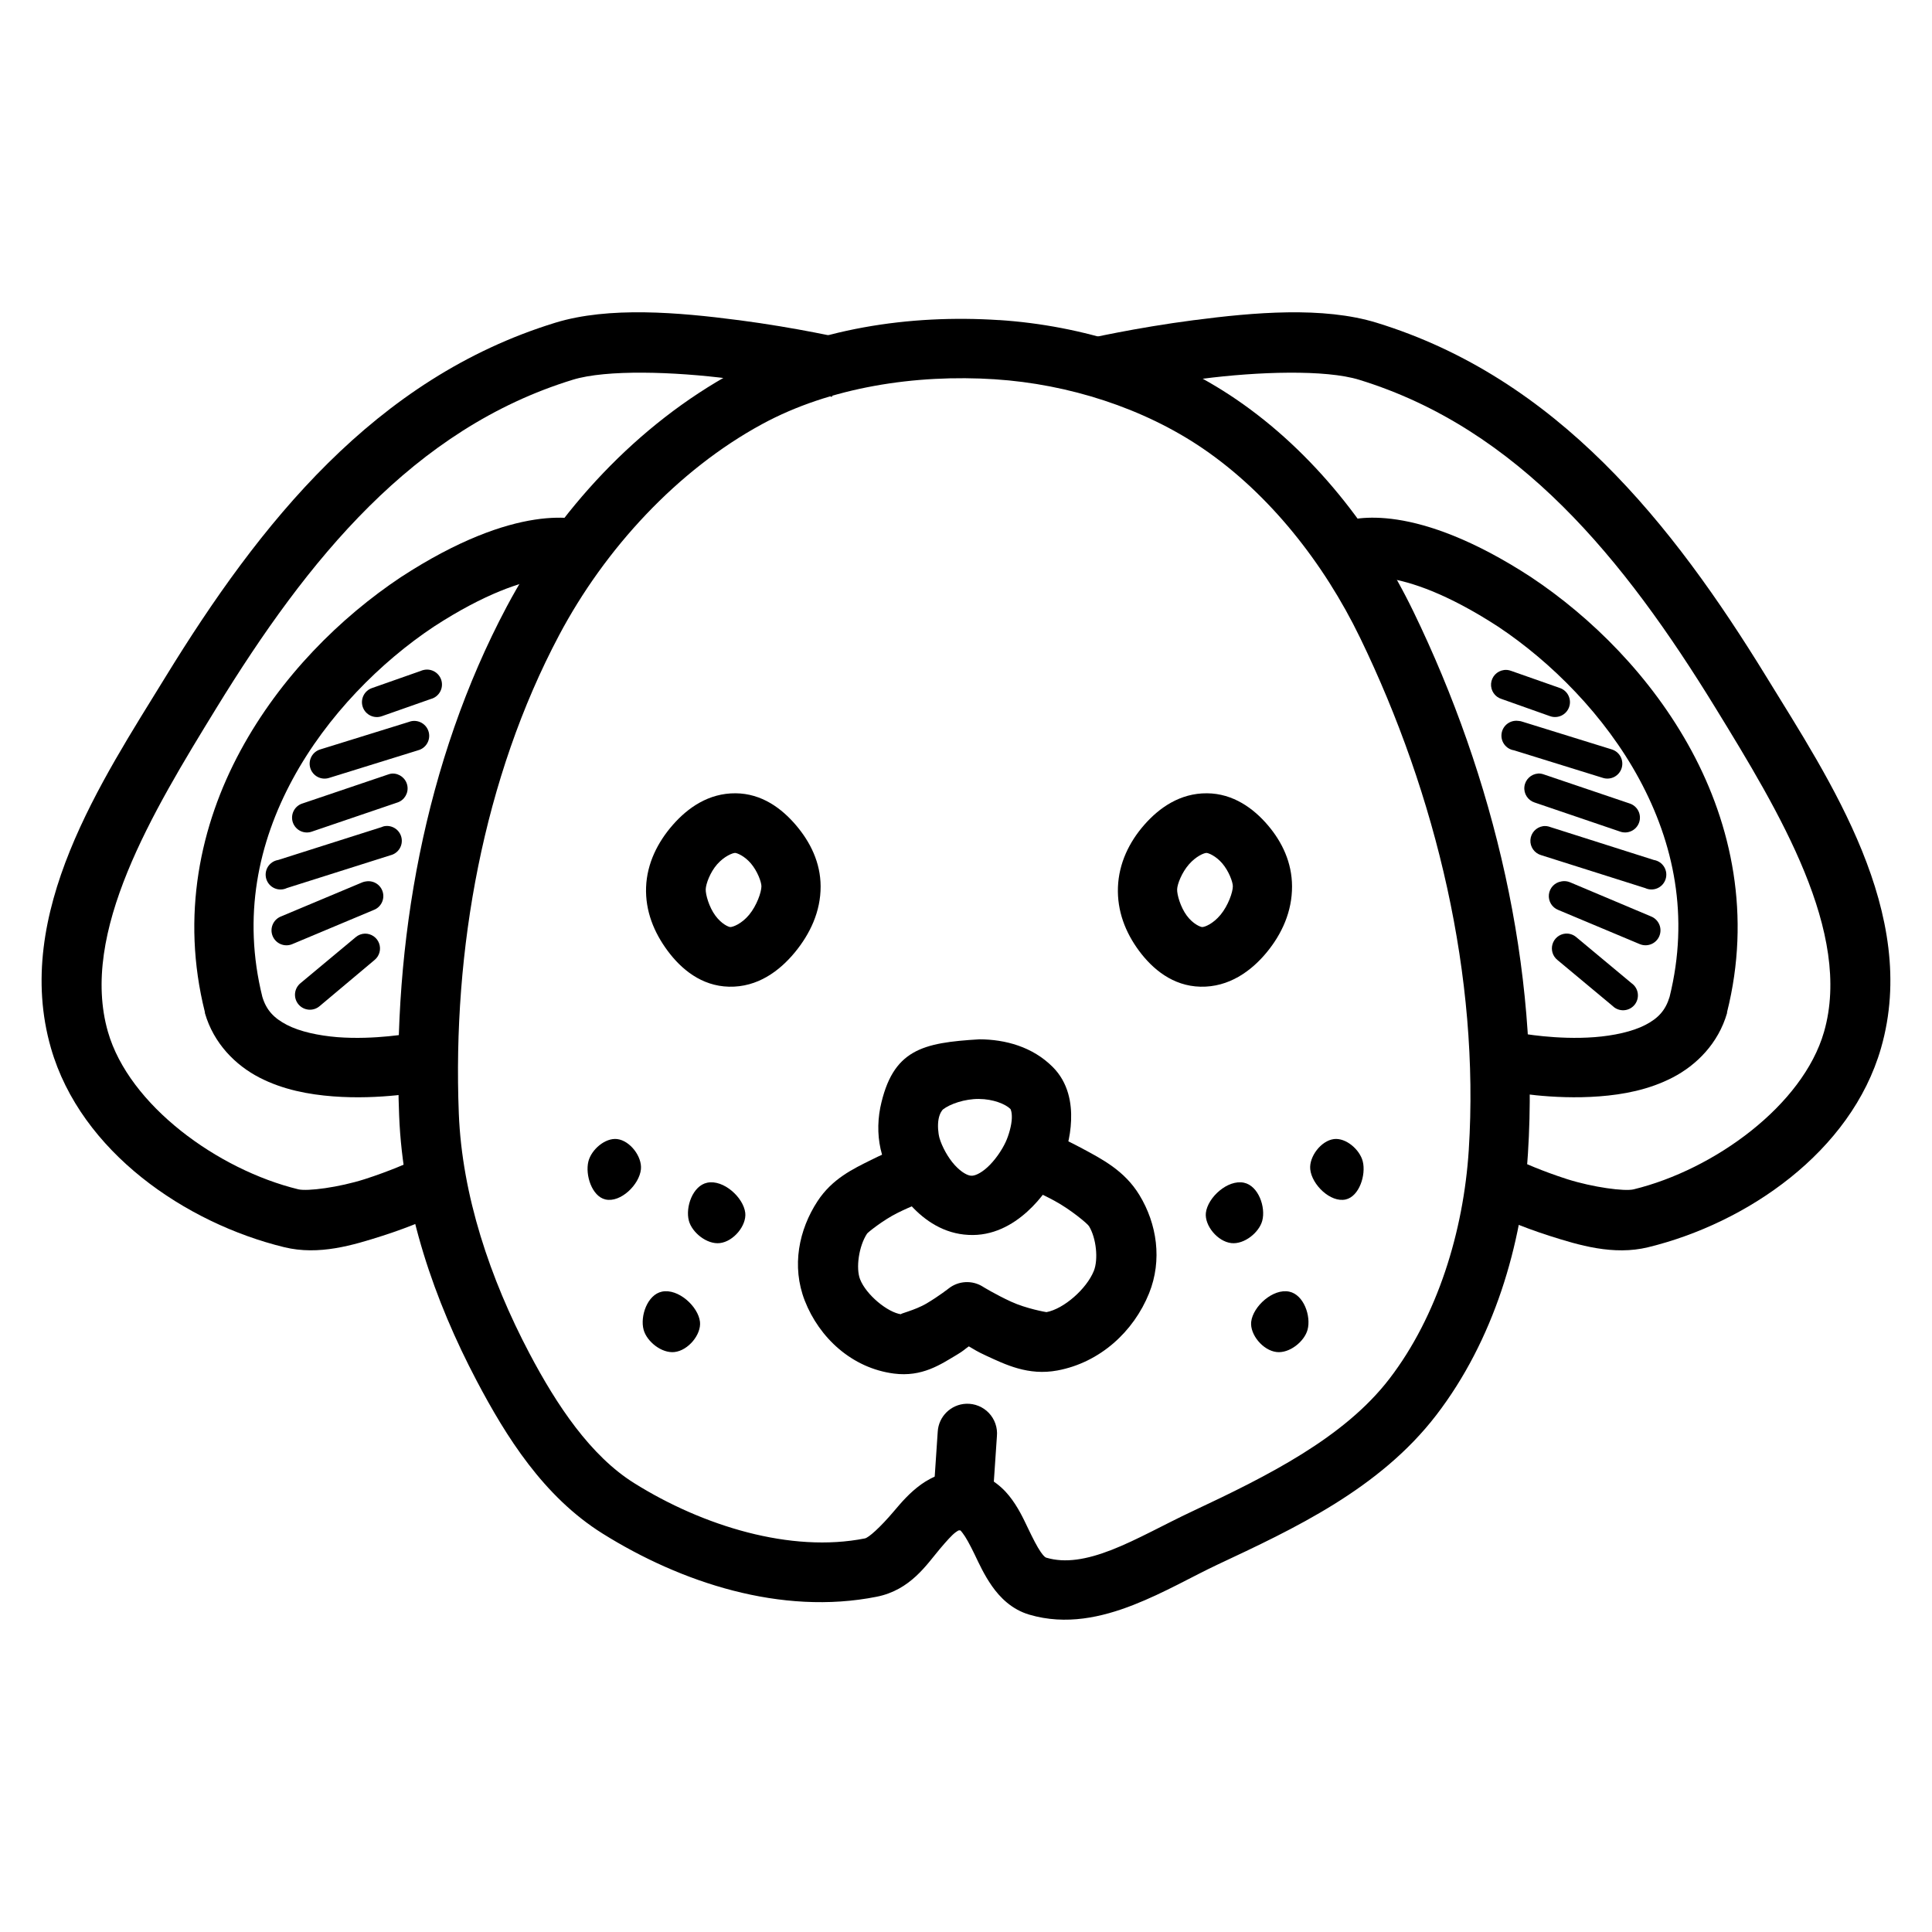 <?xml version="1.0" encoding="UTF-8"?>
<!-- Uploaded to: SVG Repo, www.svgrepo.com, Generator: SVG Repo Mixer Tools -->
<svg fill="#000000" width="800px" height="800px" version="1.1" viewBox="144 144 512 512" xmlns="http://www.w3.org/2000/svg">
 <g>
  <path d="m408.77 228.83c-23.535-1.535-48.816 2.117-70.199 13.715-25.668 13.922-46.801 36.828-60.32 62.293-21.707 40.895-30.27 89.066-28.473 134.82 0.977 24.812 9.332 48.996 20.57 70.312 7.723 14.648 17.656 30.629 33.355 40.445 20.676 12.93 47.289 21.781 72.637 16.734 8.945-1.777 13.238-8.527 16.734-12.668 1.75-2.07 3.207-3.707 4.184-4.414 0.977-0.707 0.887-0.477 1.16-0.477 0.059 0.008-0.059-0.297 0.695 0.695 0.773 0.969 1.922 3.051 3.137 5.574 1.215 2.527 2.555 5.5 4.648 8.484 2.094 2.988 5.238 6.188 9.879 7.555 9.762 2.879 19.262 0.68 27.543-2.559 8.281-3.238 15.82-7.644 22.312-10.691 20.148-9.453 42.926-20.016 57.996-39.633 15.195-19.785 22.75-45.094 24.289-69.266 3.129-49.145-9.039-99.727-30.332-143.65-10.574-21.809-26.508-42.297-46.953-56.25-18.488-12.617-40.852-19.598-62.875-21.035zm-1.047 15.691c19.379 1.266 39.309 7.59 55.09 18.363 17.641 12.039 32.062 30.41 41.605 50.09 20.242 41.75 31.742 89.875 28.824 135.75-1.375 21.582-8.305 44.09-21.035 60.668-11.977 15.594-32.141 25.695-52.184 35.098-7.414 3.477-14.688 7.609-21.383 10.227-6.699 2.617-12.344 3.559-17.316 2.094-0.18-0.043-0.594-0.18-1.512-1.512-0.941-1.344-2.106-3.641-3.367-6.277-1.266-2.637-2.648-5.66-5-8.602-2.344-2.941-6.262-5.938-11.156-6.508-4.742-0.535-9.176 1.293-12.203 3.488-3.027 2.195-5.184 4.719-7.09 6.973-3.812 4.516-6.824 7.129-7.785 7.32-19.598 3.902-42.953-3.273-61.133-14.645-11.578-7.238-20.496-20.594-27.777-34.402-10.445-19.812-17.859-41.922-18.711-63.574-1.703-43.34 6.519-88.938 26.613-126.8 12.148-22.891 31.359-43.727 53.809-55.902 17.977-9.75 40.574-13.23 61.715-11.855z"/>
  <path d="m400.06 516.01c-4.062 0.156-7.336 3.379-7.555 7.438l-0.93 13.832c-0.254 2.141 0.383 4.297 1.762 5.957 1.379 1.66 3.379 2.684 5.531 2.828 2.152 0.141 4.273-0.605 5.859-2.066 1.586-1.465 2.504-3.516 2.535-5.672l0.93-13.715c0.211-2.258-0.562-4.496-2.117-6.144-1.559-1.645-3.754-2.543-6.019-2.457z"/>
  <path d="m339.62 228.83c-15.734-2.055-34.246-3.672-48.465 0.695-47.812 14.695-78.355 53.227-103.32 93.906-16.777 27.336-40.594 62.668-30.332 98.324 7.926 27.535 35.707 46.395 61.828 52.766 9.199 2.242 18.242-0.535 26.035-3.023 7.789-2.481 13.945-5.344 13.945-5.344l-6.508-14.297s-5.426 2.488-12.203 4.648c-6.773 2.16-15.152 3.254-17.551 2.672-21.371-5.211-44.844-22.281-50.441-41.723-7.555-26.25 11.789-58.207 28.707-85.77 24.285-39.578 52.289-74.082 94.488-87.051 8.902-2.738 26.832-2.172 41.723-0.238 14.891 1.941 26.965 4.766 26.965 4.766l3.606-15.34s-12.738-2.945-28.473-5z"/>
  <path d="m295.69 281.36c-2.422-0.238-5.809-0.297-9.996 0.355-8.371 1.281-20.184 5.277-35.445 15.227-15.965 10.629-31.887 26.328-42.535 46.023-10.648 19.695-15.828 43.703-9.414 69.266v0.234c2.32 8.07 8.117 13.824 14.41 17.082 6.293 3.262 13.199 4.512 19.523 5 12.648 0.98 23.941-1.281 23.941-1.281l-3.137-15.457s-9.625 1.82-19.641 1.047c-5.004-0.418-9.891-1.453-13.367-3.254-3.414-1.773-5.438-3.875-6.508-7.438-5.285-21.336-1.105-40.762 8.02-57.645 9.164-16.949 23.426-31.129 37.422-40.445 13.688-8.898 23.301-11.906 29.055-12.785 2.887-0.418 4.863-0.355 5.926-0.238 1.066 0.117 0.695 0 0.695 0l5.461-14.758s-1.992-0.672-4.414-0.93z"/>
  <path d="m256.18 321.57c-0.238 0.059-0.473 0.137-0.695 0.238l-12.902 4.535c-1 0.344-1.816 1.074-2.273 2.027-0.457 0.953-0.512 2.047-0.156 3.043 0.359 0.996 1.098 1.805 2.059 2.25 0.957 0.445 2.055 0.484 3.043 0.117l12.898-4.535c2.121-0.547 3.394-2.703 2.848-4.824-0.543-2.117-2.703-3.391-4.82-2.848z"/>
  <path d="m252.8 335.17c-0.121 0.035-0.238 0.074-0.355 0.121l-23.594 7.32c-1.004 0.309-1.844 1-2.332 1.93-0.492 0.926-0.594 2.008-0.285 3.012 0.309 1.004 1.004 1.84 1.93 2.332 0.926 0.488 2.012 0.59 3.012 0.281l23.594-7.32v-0.004c2.117-0.543 3.391-2.703 2.848-4.82-0.547-2.117-2.703-3.394-4.824-2.848z"/>
  <path d="m247.92 349c-0.355 0.031-0.707 0.109-1.047 0.238l-22.664 7.672 0.004-0.004c-1.031 0.309-1.887 1.02-2.379 1.973-0.488 0.953-0.57 2.066-0.223 3.082 0.352 1.012 1.098 1.84 2.07 2.293 0.977 0.449 2.09 0.48 3.09 0.09l22.547-7.672v0.004c1.863-0.617 2.988-2.512 2.637-4.441-0.352-1.93-2.07-3.309-4.031-3.231z"/>
  <path d="m245.83 362.95c-0.238 0.059-0.473 0.137-0.695 0.238l-27.43 8.719v-0.004c-1.125 0.184-2.117 0.848-2.719 1.816-0.598 0.973-0.746 2.156-0.406 3.246 0.34 1.09 1.137 1.977 2.184 2.434 1.047 0.453 2.238 0.434 3.269-0.059l27.543-8.719v0.004c2.039-0.551 3.281-2.613 2.812-4.672-0.469-2.062-2.481-3.383-4.555-3z"/>
  <path d="m240.95 377.59c-0.316 0.039-0.629 0.121-0.926 0.238l-21.617 9.066c-0.973 0.398-1.746 1.168-2.148 2.141-0.406 0.969-0.406 2.059-0.004 3.031 0.398 0.973 1.172 1.742 2.141 2.144 0.973 0.406 2.062 0.406 3.035 0.004l21.617-9.066c1.898-0.723 2.938-2.773 2.394-4.731-0.543-1.961-2.488-3.184-4.492-2.824z"/>
  <path d="m240.72 391.42c-0.895 0.023-1.758 0.352-2.441 0.93l-14.645 12.203c-0.824 0.672-1.344 1.645-1.445 2.703-0.098 1.059 0.234 2.113 0.922 2.926 0.684 0.812 1.668 1.312 2.731 1.391 1.059 0.078 2.106-0.273 2.906-0.977l14.527-12.203c1.289-1.062 1.766-2.824 1.191-4.394-0.574-1.566-2.078-2.602-3.75-2.578z"/>
  <path d="m338.93 354.23c-7.121-0.059-12.641 3.828-16.621 8.367-3.977 4.539-6.848 10.156-7.09 16.504-0.238 6.316 2.094 11.992 5.695 16.852 3.602 4.863 8.961 9.359 16.27 9.531 7.574 0.18 13.367-4.148 17.434-9.066 4.062-4.922 6.883-10.859 6.856-17.551-0.031-6.281-2.715-11.688-6.508-16.156-3.797-4.469-9.082-8.43-16.039-8.484zm-0.117 15.805c0.477 0.004 2.469 0.77 4.184 2.789 1.719 2.023 2.785 4.887 2.789 6.043 0.008 1.566-1.254 5.137-3.254 7.555-2 2.414-4.32 3.273-5 3.254-0.418-0.008-2.273-0.75-3.949-3.023-1.68-2.266-2.606-5.582-2.559-6.973 0.047-1.422 1.141-4.481 3.023-6.625 1.875-2.141 4.113-3.027 4.766-3.023z"/>
  <path d="m463.86 354.23c-7.121-0.059-12.641 3.828-16.621 8.367-3.977 4.539-6.731 10.156-6.973 16.504-0.238 6.316 1.98 11.992 5.574 16.852 3.602 4.863 8.961 9.359 16.27 9.531 7.574 0.18 13.484-4.148 17.551-9.066 4.062-4.922 6.766-10.859 6.742-17.551-0.031-6.281-2.594-11.688-6.391-16.156s-9.199-8.43-16.156-8.484zm-0.117 15.805c0.477 0.004 2.465 0.77 4.184 2.789 1.719 2.023 2.785 4.887 2.789 6.043 0.008 1.566-1.254 5.137-3.254 7.555-2 2.414-4.199 3.273-4.879 3.254-0.418-0.008-2.387-0.75-4.07-3.023-1.68-2.266-2.613-5.582-2.559-6.973 0.047-1.422 1.262-4.481 3.137-6.625 1.875-2.141 3.992-3.027 4.648-3.023z"/>
  <path d="m403.54 419.43c-15.055 0.91-23.031 2.625-26.266 18.129-0.816 4.238-0.672 8.488 0.477 12.438 1.387 4.812 4.004 9.484 7.672 13.48 3.664 3.992 8.734 7.473 15.227 7.785 6.414 0.355 11.691-2.648 15.574-6.16 3.879-3.512 6.664-7.676 8.602-11.855 1.648-3.551 2.852-7.769 3.023-12.32 0.18-4.547-0.691-9.996-4.879-14.18-5.363-5.356-12.543-7.285-19.41-7.32zm-0.117 15.805c3.777 0.02 7.043 1.352 8.367 2.672-0.047-0.043 0.418 0.594 0.355 2.441-0.059 1.867-0.809 4.516-1.625 6.277-1.078 2.328-2.957 5.004-4.879 6.742-1.922 1.738-3.438 2.25-4.184 2.207h-0.117c-0.879-0.043-2.492-0.82-4.301-2.789-1.809-1.969-3.41-4.934-4.07-7.207-0.355-1.309-0.535-3.387-0.238-5s1.004-2.434 1.16-2.559c1.863-1.457 5.75-2.809 9.531-2.789z"/>
  <path d="m421.09 443.72-5.809 14.645s3.875 1.543 8.137 3.84 8.766 6.062 9.18 6.742c1.957 3.219 2.488 8.852 1.281 11.855-1.934 4.789-7.965 10.07-12.551 10.926-0.047 0.008-5.312-0.898-9.414-2.789-4.102-1.891-7.438-3.949-7.438-3.949l-0.004-0.008c-2.816-1.777-6.449-1.586-9.066 0.473 0 0-2.578 2.027-5.812 3.949-3.231 1.922-7.547 2.801-6.742 2.902-3.629-0.477-9.316-5.184-10.926-9.297-1.137-2.914-0.355-8.738 1.855-12.086 0.18-0.297 4.207-3.559 8.02-5.461 3.809-1.898 7.207-3.137 7.207-3.137l-5.344-14.762s-4.094 1.469-8.832 3.84c-4.738 2.363-10.281 4.961-14.18 10.926-4.922 7.527-6.957 17.199-3.367 26.383 3.82 9.77 12.441 17.84 23.594 19.293 7.519 0.98 12.43-2.441 16.734-5 1.797-1.07 1.855-1.309 3.137-2.207 1.648 0.934 1.988 1.266 4.535 2.441 5.172 2.387 11.207 5.391 18.945 3.949 11.266-2.094 20.191-10.293 24.289-20.453 3.539-8.777 2.094-18.395-2.559-26.035-3.938-6.481-9.934-9.531-15.109-12.32-5.176-2.785-9.762-4.648-9.762-4.648z"/>
  <path d="m460.49 228.83c-15.734 2.047-28.59 5-28.59 5l3.602 15.34s12.074-2.828 26.965-4.766c14.891-1.941 32.82-2.504 41.723 0.238 42.195 12.969 70.199 47.473 94.488 87.051 16.914 27.566 36.262 59.523 28.707 85.77-5.594 19.441-29.066 36.512-50.441 41.723-2.398 0.594-10.773-0.535-17.551-2.672-6.773-2.16-12.203-4.648-12.203-4.648l-6.508 14.297s6.156 2.863 13.945 5.344c7.793 2.481 16.953 5.266 26.148 3.023 26.121-6.367 53.789-25.227 61.715-52.766 10.262-35.652-13.559-70.984-30.332-98.324-24.965-40.68-55.508-79.211-103.32-93.906-14.219-4.375-32.609-2.75-48.348-0.695z"/>
  <path d="m504.42 281.36c-2.422 0.238-4.535 0.93-4.535 0.93l5.461 14.758s-0.355 0.117 0.695 0c1.066-0.117 3.039-0.238 5.926 0.238 5.754 0.879 15.367 3.887 29.055 12.785 13.996 9.316 28.262 23.496 37.422 40.445 9.125 16.883 13.301 36.309 8.02 57.645-1.07 3.559-2.977 5.664-6.391 7.438-3.477 1.805-8.477 2.867-13.48 3.254-10.016 0.773-19.641-1.047-19.641-1.047l-3.023 15.457s11.293 2.254 23.941 1.281c6.324-0.477 13.117-1.738 19.41-5s12.09-9.016 14.41-17.082v-0.234c6.414-25.566 1.23-49.57-9.414-69.266-10.648-19.699-26.57-35.395-42.539-46.023-15.262-9.949-27.078-13.949-35.445-15.227-4.184-0.637-7.457-0.605-9.879-0.355z"/>
  <path d="m542.54 321.57c-1.836 0.25-3.246 1.75-3.391 3.594-0.141 1.848 1.023 3.547 2.797 4.078l12.785 4.535c0.988 0.363 2.082 0.32 3.039-0.125 0.957-0.445 1.695-1.254 2.051-2.246 0.359-0.992 0.305-2.086-0.152-3.039-0.453-0.953-1.27-1.684-2.266-2.031l-12.902-4.535v0.004c-0.629-0.25-1.309-0.332-1.977-0.238z"/>
  <path d="m546.38 335.05c-2.141-0.301-4.125 1.18-4.441 3.32-0.32 2.137 1.145 4.133 3.281 4.469l23.594 7.32c1 0.309 2.086 0.207 3.012-0.281 0.926-0.492 1.621-1.328 1.93-2.332 0.309-1 0.207-2.086-0.285-3.012-0.488-0.926-1.328-1.621-2.332-1.93l-23.594-7.32c-0.371-0.137-0.762-0.219-1.16-0.238z"/>
  <path d="m551.61 349c-1.879 0.137-3.398 1.582-3.625 3.453-0.227 1.867 0.906 3.637 2.695 4.215l22.547 7.672c1 0.391 2.113 0.355 3.086-0.094 0.977-0.449 1.723-1.277 2.07-2.293 0.352-1.012 0.27-2.125-0.219-3.078-0.492-0.953-1.352-1.668-2.379-1.973l-22.664-7.672c-0.48-0.176-0.996-0.258-1.512-0.238z"/>
  <path d="m552.89 362.95c-1.82 0.289-3.199 1.801-3.316 3.644-0.113 1.84 1.066 3.516 2.84 4.027l27.543 8.719 0.004-0.004c1.027 0.492 2.223 0.512 3.269 0.055 1.043-0.453 1.84-1.344 2.18-2.434 0.344-1.086 0.195-2.269-0.406-3.242-0.598-0.969-1.59-1.633-2.719-1.816l-27.43-8.719h0.004c-0.629-0.246-1.309-0.328-1.977-0.238z"/>
  <path d="m557.77 377.59c-1.758 0.277-3.106 1.699-3.297 3.465s0.824 3.441 2.481 4.09l21.617 9.066v-0.004c0.973 0.402 2.062 0.402 3.031 0 0.973-0.402 1.742-1.176 2.144-2.148 0.398-0.969 0.398-2.062-0.004-3.031-0.406-0.969-1.176-1.742-2.148-2.141l-21.5-9.066c-0.734-0.312-1.547-0.395-2.328-0.238z"/>
  <path d="m558.82 391.42c-1.59 0.156-2.926 1.258-3.387 2.785-0.457 1.531 0.051 3.184 1.289 4.188l14.645 12.203v0.004c0.785 0.773 1.859 1.18 2.965 1.125 1.102-0.055 2.129-0.57 2.832-1.422 0.703-0.852 1.016-1.957 0.863-3.051-0.148-1.094-0.754-2.07-1.66-2.699l-14.645-12.203c-0.805-0.688-1.852-1.02-2.906-0.926z"/>
  <path d="m307.59 445.87c3.363 0.418 6.602 4.629 6.262 8-0.418 4.094-5.379 8.906-9.395 8-3.594-0.809-5.422-6.516-4.523-10.09 0.785-3.125 4.457-6.316 7.652-5.914z"/>
  <path d="m334.78 473.43c3.613-0.418 7.09-4.629 6.723-8-0.477-4.094-5.777-8.906-10.086-8-3.863 0.809-5.82 6.516-4.856 10.09 0.844 3.125 4.785 6.316 8.219 5.914z"/>
  <path d="m322.78 502.3c3.613-0.418 7.09-4.629 6.723-8-0.477-4.094-5.777-8.906-10.086-8-3.863 0.809-5.82 6.516-4.856 10.09 0.844 3.125 4.785 6.316 8.219 5.914z"/>
  <path d="m497.49 445.87c-3.363 0.418-6.602 4.629-6.262 8 0.418 4.094 5.379 8.906 9.395 8 3.594-0.809 5.422-6.516 4.523-10.09-0.785-3.125-4.457-6.316-7.652-5.914z"/>
  <path d="m470.29 473.43c-3.613-0.418-7.09-4.629-6.723-8 0.477-4.094 5.777-8.906 10.086-8 3.863 0.809 5.82 6.516 4.856 10.09-0.844 3.125-4.785 6.316-8.219 5.914z"/>
  <path d="m482.3 502.3c-3.613-0.418-7.09-4.629-6.723-8 0.477-4.094 5.777-8.906 10.086-8 3.863 0.809 5.82 6.516 4.856 10.09-0.844 3.125-4.785 6.316-8.219 5.914z"/>
 </g>
</svg>